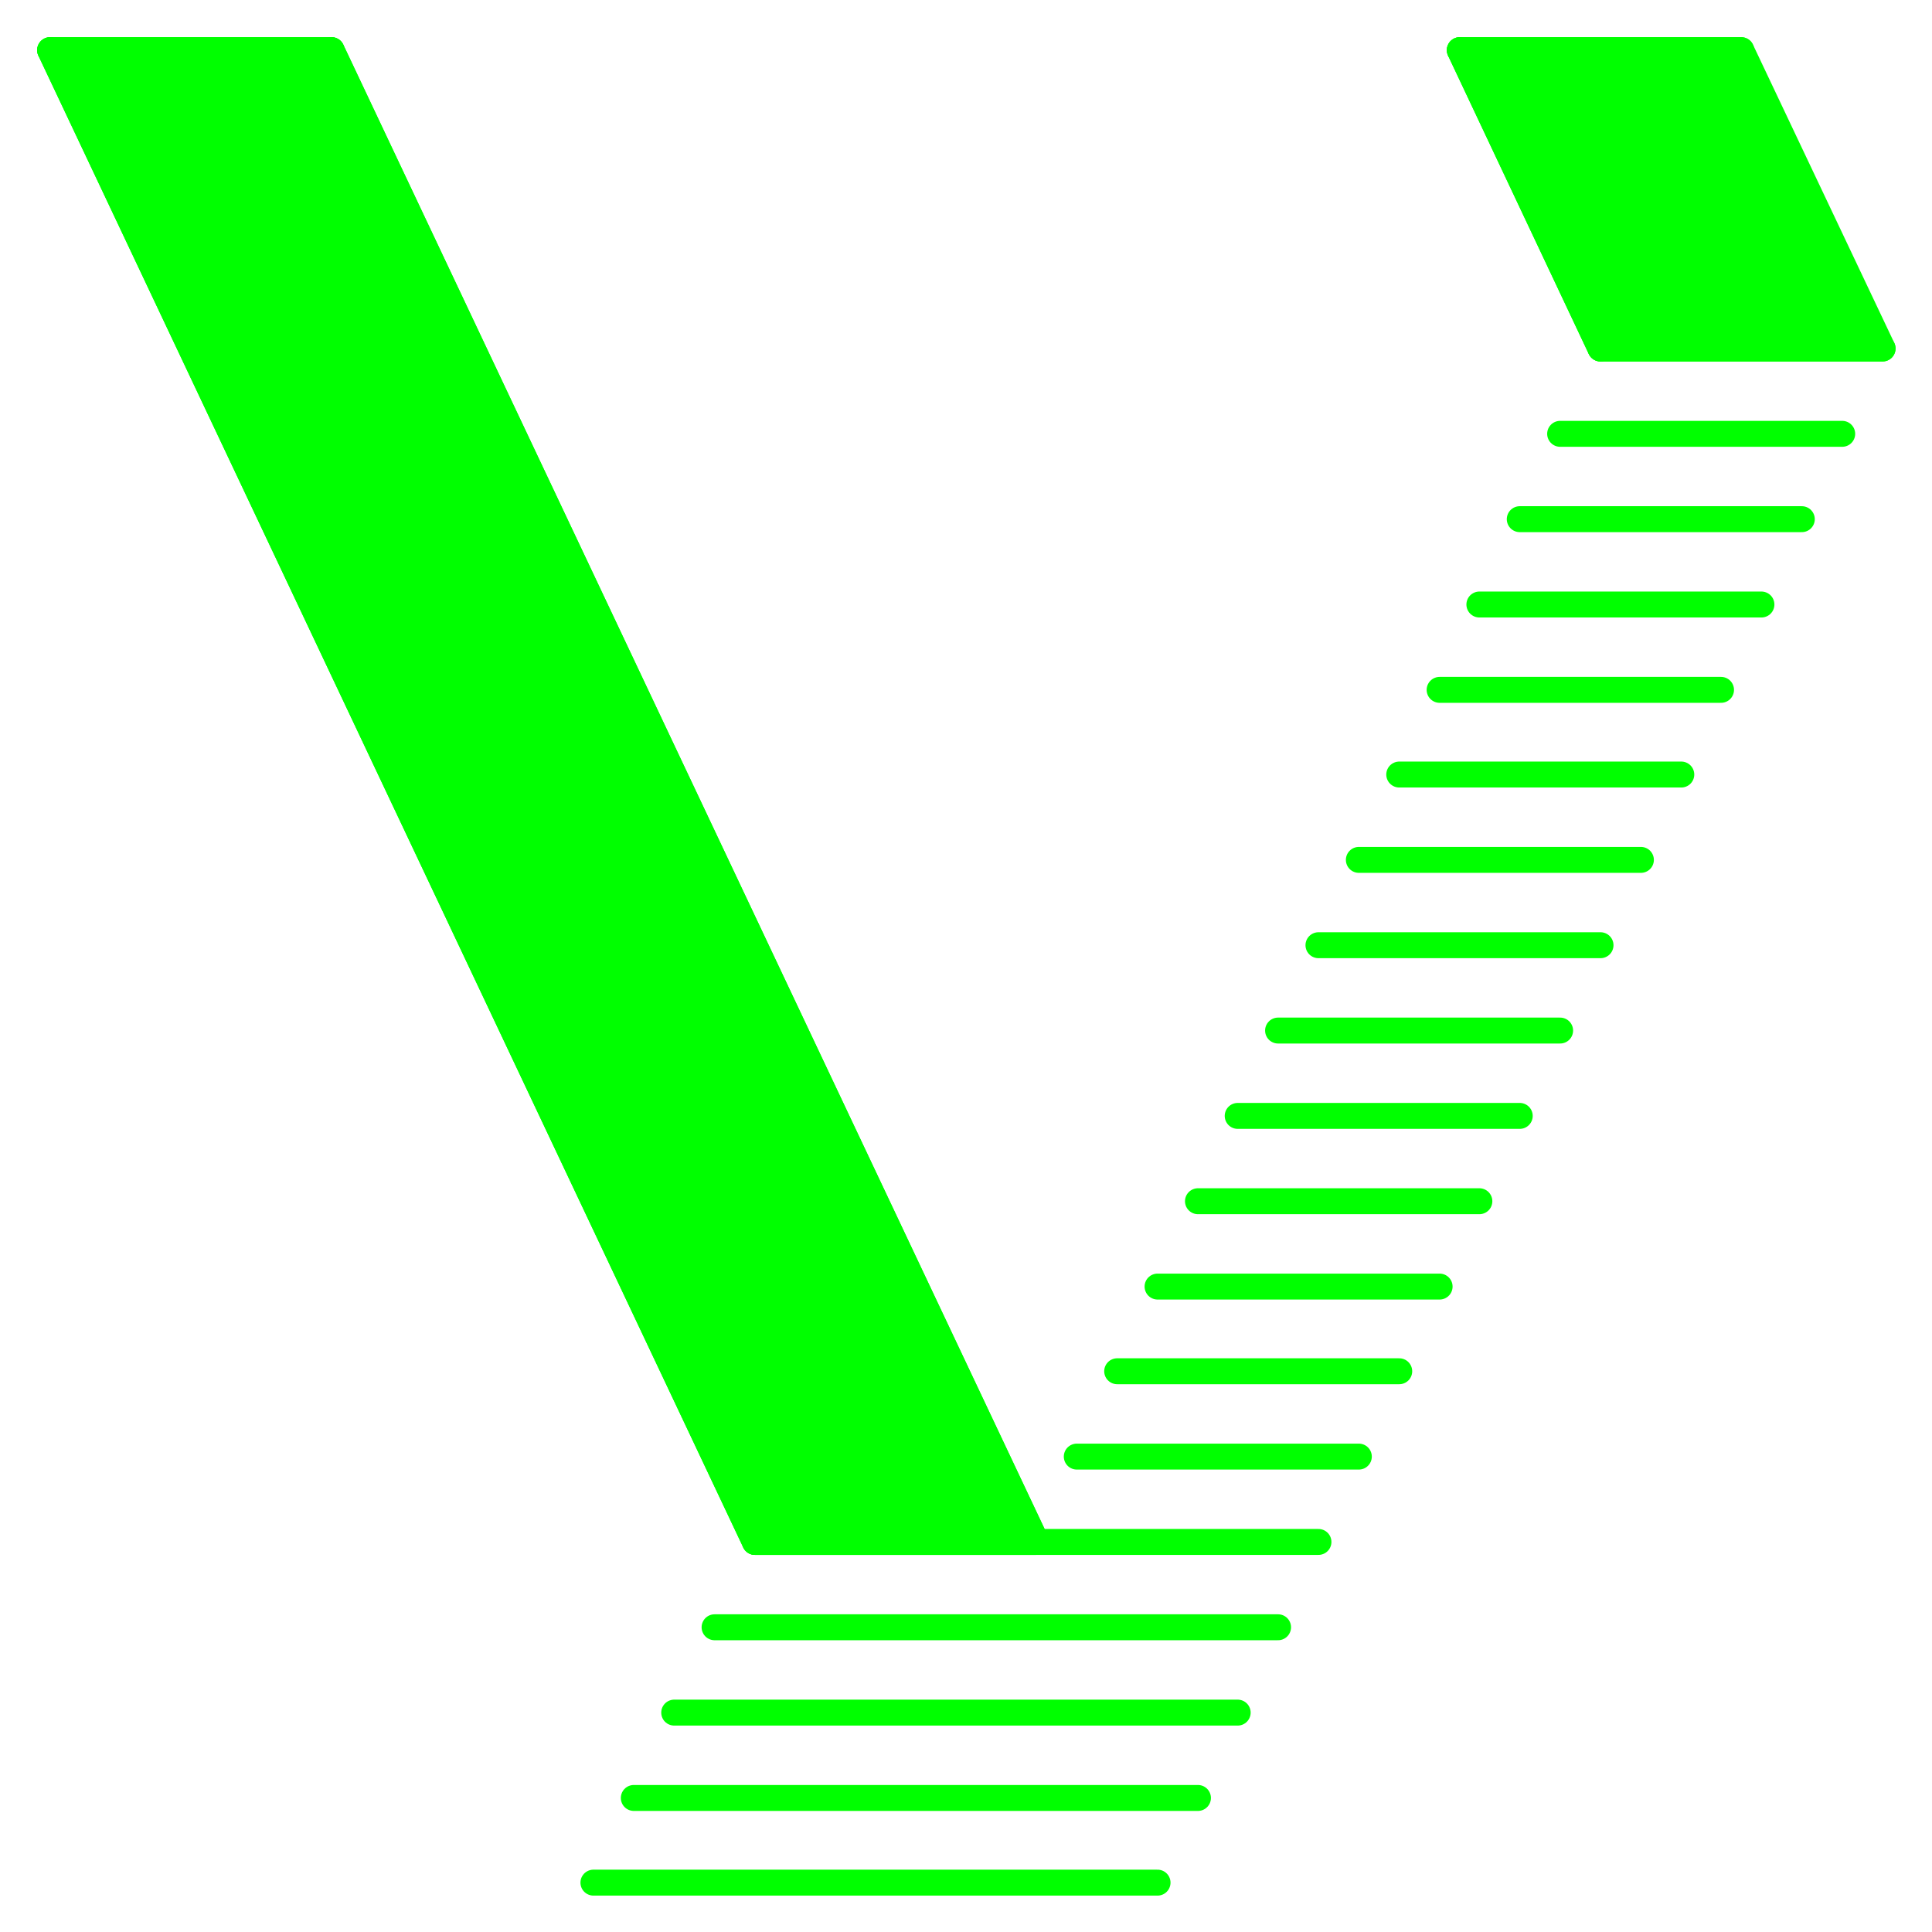 <?xml version="1.0" encoding="UTF-8" standalone="no"?>
<svg
   xmlns:dc="http://purl.org/dc/elements/1.1/"
   xmlns:cc="http://creativecommons.org/ns#"
   xmlns:rdf="http://www.w3.org/1999/02/22-rdf-syntax-ns#"
   xmlns:svg="http://www.w3.org/2000/svg"
   xmlns="http://www.w3.org/2000/svg"
   xmlns:sodipodi="http://sodipodi.sourceforge.net/DTD/sodipodi-0.dtd"
   xmlns:inkscape="http://www.inkscape.org/namespaces/inkscape"
   inkscape:version="1.0 (4035a4f, 2020-05-01)"
   sodipodi:docname="logo.svg"
   version="1.1"
   id="svg850"
   xml:space="preserve"
   width="26mm"
   height="26mm"
   viewBox="0 0 98.268 98.268"><sodipodi:namedview
     inkscape:current-layer="svg850"
     inkscape:window-maximized="1"
     inkscape:window-y="0"
     inkscape:window-x="58"
     inkscape:cy="48.699165"
     inkscape:cx="47.994521"
     inkscape:zoom="6.2412409"
     showgrid="false"
     id="namedview931"
     inkscape:window-height="1025"
     inkscape:window-width="1862"
     inkscape:pageshadow="2"
     inkscape:pageopacity="0"
     guidetolerance="10"
     gridtolerance="10"
     objecttolerance="10"
     borderopacity="1"
     bordercolor="#666666"
     pagecolor="#ffffff"
     inkscape:document-rotation="0" /><defs
     id="defs854" /><g
     transform="matrix(0.997,0,0,0.997,2.05,2.051)"
     id="g2356"><path
       d="M 93.987,15.722 86.775,0.501 H 72.418 L 79.597,15.722 H 93.987 M 50.817,76.607 14.858,0.501 H 0.501 L 36.46,76.607 Z"
       style="fill:#00ff00;fill-opacity:1;fill-rule:evenodd;stroke:#00ff00;stroke-width:1.323;stroke-linecap:round;stroke-linejoin:round;stroke-miterlimit:4;stroke-dasharray:none;stroke-opacity:1"
       id="path1290" /><path
       d="M 28.218,93.988 H 56.998"
       style="fill:#00ff00;fill-opacity:1;stroke:#00ff00;stroke-width:1.323;stroke-linecap:round;stroke-linejoin:round;stroke-miterlimit:4;stroke-dasharray:none;stroke-opacity:1"
       id="path1292" /><path
       d="M 79.597,15.722 H 93.987"
       style="fill:#00ff00;fill-opacity:1;stroke:#00ff00;stroke-width:1.323;stroke-linecap:round;stroke-linejoin:round;stroke-miterlimit:4;stroke-dasharray:none;stroke-opacity:1"
       id="path1294" /><path
       d="M 30.278,89.668 H 59.059"
       style="fill:#00ff00;fill-opacity:1;stroke:#00ff00;stroke-width:1.323;stroke-linecap:round;stroke-linejoin:round;stroke-miterlimit:4;stroke-dasharray:none;stroke-opacity:1"
       id="path1296" /><path
       d="M 32.339,85.314 H 61.086"
       style="fill:#00ff00;fill-opacity:1;stroke:#00ff00;stroke-width:1.323;stroke-linecap:round;stroke-linejoin:round;stroke-miterlimit:4;stroke-dasharray:none;stroke-opacity:1"
       id="path1298" /><path
       d="M 34.399,80.96 H 63.146"
       style="fill:#00ff00;fill-opacity:1;stroke:#00ff00;stroke-width:1.323;stroke-linecap:round;stroke-linejoin:round;stroke-miterlimit:4;stroke-dasharray:none;stroke-opacity:1"
       id="path1300" /><path
       d="M 54.938,67.899 H 69.328"
       style="fill:#00ff00;fill-opacity:1;stroke:#00ff00;stroke-width:1.323;stroke-linecap:round;stroke-linejoin:round;stroke-miterlimit:4;stroke-dasharray:none;stroke-opacity:1"
       id="path1302" /><path
       d="M 56.998,63.579 H 71.388"
       style="fill:#00ff00;fill-opacity:1;stroke:#00ff00;stroke-width:1.323;stroke-linecap:round;stroke-linejoin:round;stroke-miterlimit:4;stroke-dasharray:none;stroke-opacity:1"
       id="path1304" /><path
       d="m 36.46,76.607 h 28.747"
       style="fill:#00ff00;fill-opacity:1;stroke:#00ff00;stroke-width:1.323;stroke-linecap:round;stroke-linejoin:round;stroke-miterlimit:4;stroke-dasharray:none;stroke-opacity:1"
       id="path1306" /><path
       d="M 52.877,72.253 H 67.267"
       style="fill:#00ff00;fill-opacity:1;stroke:#00ff00;stroke-width:1.323;stroke-linecap:round;stroke-linejoin:round;stroke-miterlimit:4;stroke-dasharray:none;stroke-opacity:1"
       id="path1308" /><path
       d="M 61.086,54.872 H 75.476"
       style="fill:#00ff00;fill-opacity:1;stroke:#00ff00;stroke-width:1.323;stroke-linecap:round;stroke-linejoin:round;stroke-miterlimit:4;stroke-dasharray:none;stroke-opacity:1"
       id="path1310" /><path
       d="M 63.146,50.518 H 77.536"
       style="fill:#00ff00;fill-opacity:1;stroke:#00ff00;stroke-width:1.323;stroke-linecap:round;stroke-linejoin:round;stroke-miterlimit:4;stroke-dasharray:none;stroke-opacity:1"
       id="path1312" /><path
       d="M 59.059,59.225 H 73.416"
       style="fill:#00ff00;fill-opacity:1;stroke:#00ff00;stroke-width:1.323;stroke-linecap:round;stroke-linejoin:round;stroke-miterlimit:4;stroke-dasharray:none;stroke-opacity:1"
       id="path1314" /><path
       d="M 69.328,37.457 H 83.718"
       style="fill:#00ff00;fill-opacity:1;stroke:#00ff00;stroke-width:1.323;stroke-linecap:round;stroke-linejoin:round;stroke-miterlimit:4;stroke-dasharray:none;stroke-opacity:1"
       id="path1316" /><path
       d="M 71.388,33.137 H 85.745"
       style="fill:#00ff00;fill-opacity:1;stroke:#00ff00;stroke-width:1.323;stroke-linecap:round;stroke-linejoin:round;stroke-miterlimit:4;stroke-dasharray:none;stroke-opacity:1"
       id="path1318" /><path
       d="M 65.207,46.164 H 79.597"
       style="fill:#00ff00;fill-opacity:1;stroke:#00ff00;stroke-width:1.323;stroke-linecap:round;stroke-linejoin:round;stroke-miterlimit:4;stroke-dasharray:none;stroke-opacity:1"
       id="path1320" /><path
       d="M 67.267,41.811 H 81.657"
       style="fill:#00ff00;fill-opacity:1;stroke:#00ff00;stroke-width:1.323;stroke-linecap:round;stroke-linejoin:round;stroke-miterlimit:4;stroke-dasharray:none;stroke-opacity:1"
       id="path1322" /><path
       d="M 75.476,24.429 H 89.866"
       style="fill:#00ff00;fill-opacity:1;stroke:#00ff00;stroke-width:1.323;stroke-linecap:round;stroke-linejoin:round;stroke-miterlimit:4;stroke-dasharray:none;stroke-opacity:1"
       id="path1324" /><path
       d="M 77.536,20.075 H 91.927"
       style="fill:#00ff00;fill-opacity:1;stroke:#00ff00;stroke-width:1.323;stroke-linecap:round;stroke-linejoin:round;stroke-miterlimit:4;stroke-dasharray:none;stroke-opacity:1"
       id="path1326" /><path
       d="M 73.416,28.783 H 87.806"
       style="fill:#00ff00;fill-opacity:1;stroke:#00ff00;stroke-width:1.323;stroke-linecap:round;stroke-linejoin:round;stroke-miterlimit:4;stroke-dasharray:none;stroke-opacity:1"
       id="path1328" /><path
       d="M 50.817,76.607 14.858,0.501"
       style="fill:#00ff00;fill-opacity:1;stroke:#00ff00;stroke-width:1.323;stroke-linecap:round;stroke-linejoin:round;stroke-miterlimit:4;stroke-dasharray:none;stroke-opacity:1"
       id="path1330" /><path
       d="M 36.46,76.607 0.501,0.501"
       style="fill:#00ff00;fill-opacity:1;stroke:#00ff00;stroke-width:1.323;stroke-linecap:round;stroke-linejoin:round;stroke-miterlimit:4;stroke-dasharray:none;stroke-opacity:1"
       id="path1332" /><path
       d="M 86.775,0.501 H 72.418"
       style="fill:#00ff00;fill-opacity:1;stroke:#00ff00;stroke-width:1.323;stroke-linecap:round;stroke-linejoin:round;stroke-miterlimit:4;stroke-dasharray:none;stroke-opacity:1"
       id="path1334" /><path
       d="M 79.597,15.722 72.418,0.501"
       style="fill:#00ff00;fill-opacity:1;stroke:#00ff00;stroke-width:1.323;stroke-linecap:round;stroke-linejoin:round;stroke-miterlimit:4;stroke-dasharray:none;stroke-opacity:1"
       id="path1338" /><path
       d="M 14.858,0.501 H 0.501"
       style="fill:#00ff00;fill-opacity:1;stroke:#00ff00;stroke-width:1.323;stroke-linecap:round;stroke-linejoin:round;stroke-miterlimit:4;stroke-dasharray:none;stroke-opacity:1"
       id="path1340" /></g></svg>
